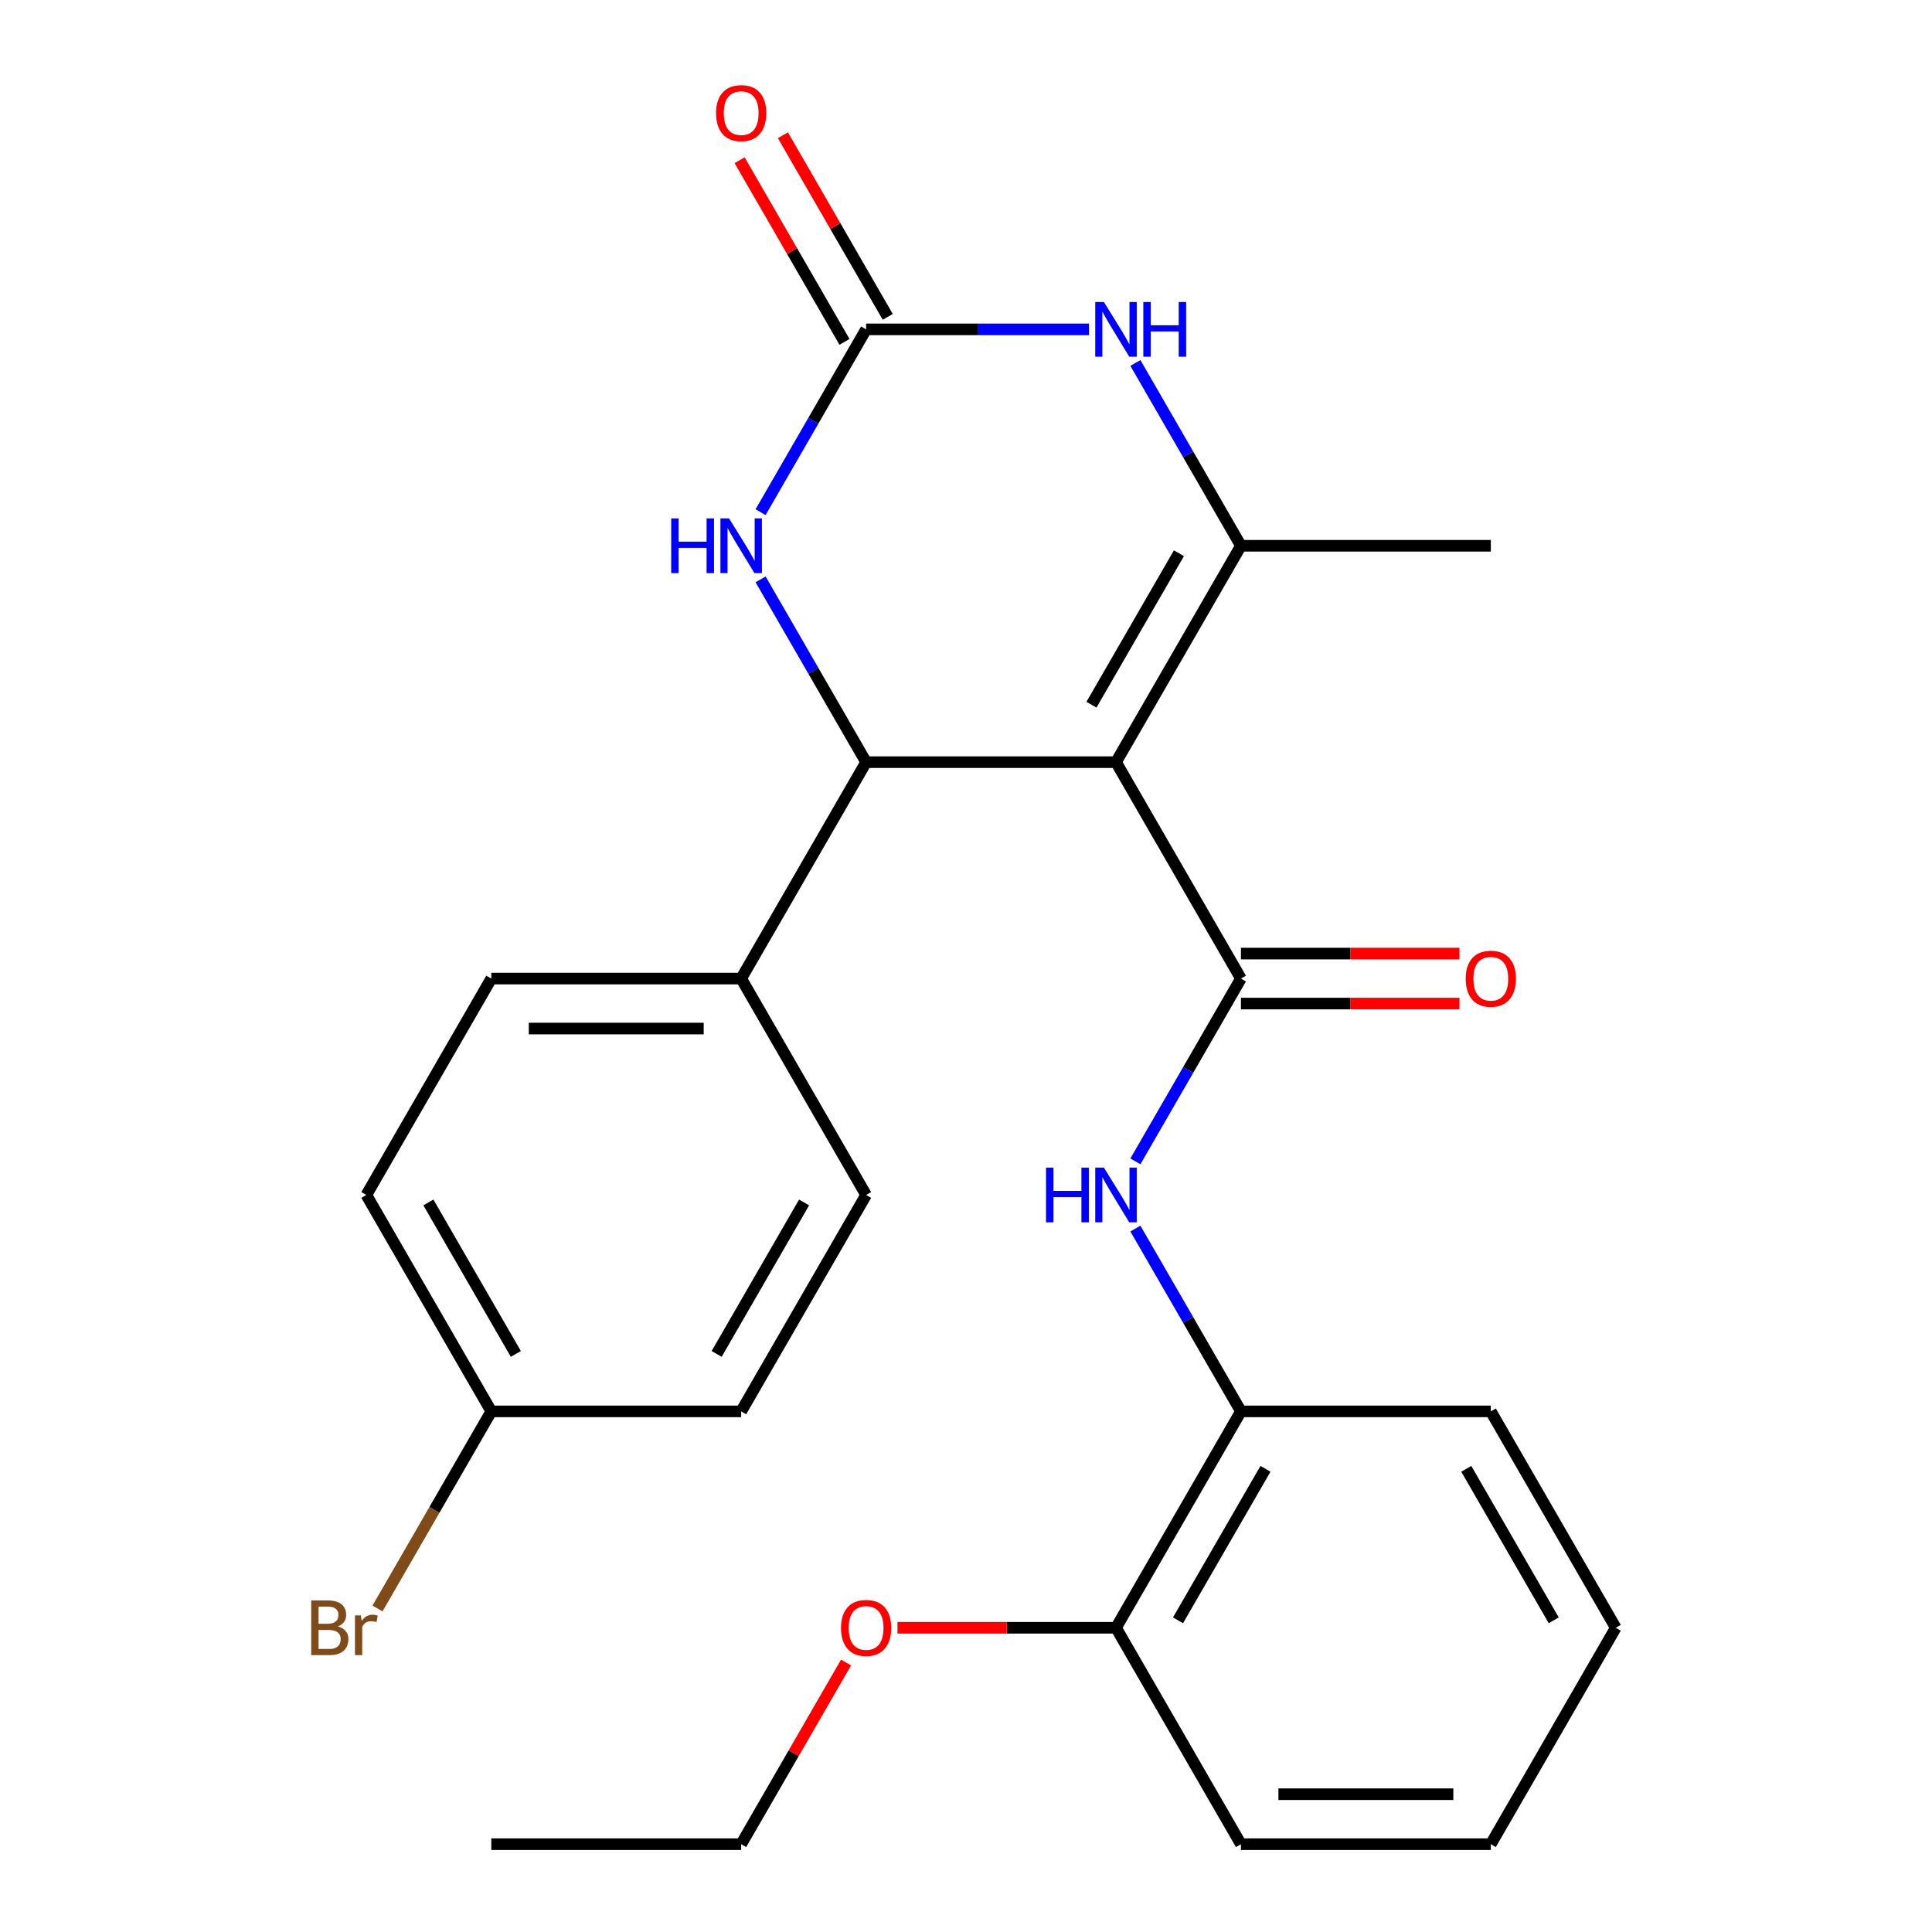 <?xml version='1.0' encoding='iso-8859-1'?>
<svg version='1.1' baseProfile='full'
              xmlns='http://www.w3.org/2000/svg'
                      xmlns:rdkit='http://www.rdkit.org/xml'
                      xmlns:xlink='http://www.w3.org/1999/xlink'
                  xml:space='preserve'
width='1000px' height='1000px' viewBox='0 0 1000 1000'>
<!-- END OF HEADER -->
<rect style='opacity:1.0;fill:#FFFFFF;stroke:none' width='1000' height='1000' x='0' y='0'> </rect>
<path class='bond-0' d='M 577.639,394.498 L 642.307,506.508' style='fill:none;fill-rule:evenodd;stroke:#000000;stroke-width:6px;stroke-linecap:butt;stroke-linejoin:miter;stroke-opacity:1' />
<path class='bond-1' d='M 577.639,394.498 L 642.307,282.489' style='fill:none;fill-rule:evenodd;stroke:#000000;stroke-width:6px;stroke-linecap:butt;stroke-linejoin:miter;stroke-opacity:1' />
<path class='bond-1' d='M 564.937,364.763 L 610.205,286.357' style='fill:none;fill-rule:evenodd;stroke:#000000;stroke-width:6px;stroke-linecap:butt;stroke-linejoin:miter;stroke-opacity:1' />
<path class='bond-2' d='M 577.639,394.498 L 448.301,394.498' style='fill:none;fill-rule:evenodd;stroke:#000000;stroke-width:6px;stroke-linecap:butt;stroke-linejoin:miter;stroke-opacity:1' />
<path class='bond-6' d='M 642.307,506.508 L 614.994,553.816' style='fill:none;fill-rule:evenodd;stroke:#000000;stroke-width:6px;stroke-linecap:butt;stroke-linejoin:miter;stroke-opacity:1' />
<path class='bond-6' d='M 614.994,553.816 L 587.681,601.124' style='fill:none;fill-rule:evenodd;stroke:#0000FF;stroke-width:6px;stroke-linecap:butt;stroke-linejoin:miter;stroke-opacity:1' />
<path class='bond-9' d='M 642.307,519.442 L 698.859,519.442' style='fill:none;fill-rule:evenodd;stroke:#000000;stroke-width:6px;stroke-linecap:butt;stroke-linejoin:miter;stroke-opacity:1' />
<path class='bond-9' d='M 698.859,519.442 L 755.411,519.442' style='fill:none;fill-rule:evenodd;stroke:#FF0000;stroke-width:6px;stroke-linecap:butt;stroke-linejoin:miter;stroke-opacity:1' />
<path class='bond-9' d='M 642.307,493.574 L 698.859,493.574' style='fill:none;fill-rule:evenodd;stroke:#000000;stroke-width:6px;stroke-linecap:butt;stroke-linejoin:miter;stroke-opacity:1' />
<path class='bond-9' d='M 698.859,493.574 L 755.411,493.574' style='fill:none;fill-rule:evenodd;stroke:#FF0000;stroke-width:6px;stroke-linecap:butt;stroke-linejoin:miter;stroke-opacity:1' />
<path class='bond-4' d='M 642.307,282.489 L 614.994,235.181' style='fill:none;fill-rule:evenodd;stroke:#000000;stroke-width:6px;stroke-linecap:butt;stroke-linejoin:miter;stroke-opacity:1' />
<path class='bond-4' d='M 614.994,235.181 L 587.681,187.873' style='fill:none;fill-rule:evenodd;stroke:#0000FF;stroke-width:6px;stroke-linecap:butt;stroke-linejoin:miter;stroke-opacity:1' />
<path class='bond-15' d='M 642.307,282.489 L 771.645,282.489' style='fill:none;fill-rule:evenodd;stroke:#000000;stroke-width:6px;stroke-linecap:butt;stroke-linejoin:miter;stroke-opacity:1' />
<path class='bond-5' d='M 448.301,394.498 L 420.988,347.19' style='fill:none;fill-rule:evenodd;stroke:#000000;stroke-width:6px;stroke-linecap:butt;stroke-linejoin:miter;stroke-opacity:1' />
<path class='bond-5' d='M 420.988,347.19 L 393.675,299.882' style='fill:none;fill-rule:evenodd;stroke:#0000FF;stroke-width:6px;stroke-linecap:butt;stroke-linejoin:miter;stroke-opacity:1' />
<path class='bond-8' d='M 448.301,394.498 L 383.633,506.508' style='fill:none;fill-rule:evenodd;stroke:#000000;stroke-width:6px;stroke-linecap:butt;stroke-linejoin:miter;stroke-opacity:1' />
<path class='bond-3' d='M 448.301,170.48 L 420.988,217.788' style='fill:none;fill-rule:evenodd;stroke:#000000;stroke-width:6px;stroke-linecap:butt;stroke-linejoin:miter;stroke-opacity:1' />
<path class='bond-3' d='M 420.988,217.788 L 393.675,265.096' style='fill:none;fill-rule:evenodd;stroke:#0000FF;stroke-width:6px;stroke-linecap:butt;stroke-linejoin:miter;stroke-opacity:1' />
<path class='bond-10' d='M 459.502,164.013 L 432.362,117.005' style='fill:none;fill-rule:evenodd;stroke:#000000;stroke-width:6px;stroke-linecap:butt;stroke-linejoin:miter;stroke-opacity:1' />
<path class='bond-10' d='M 432.362,117.005 L 405.222,69.997' style='fill:none;fill-rule:evenodd;stroke:#FF0000;stroke-width:6px;stroke-linecap:butt;stroke-linejoin:miter;stroke-opacity:1' />
<path class='bond-10' d='M 437.1,176.946 L 409.96,129.938' style='fill:none;fill-rule:evenodd;stroke:#000000;stroke-width:6px;stroke-linecap:butt;stroke-linejoin:miter;stroke-opacity:1' />
<path class='bond-10' d='M 409.96,129.938 L 382.82,82.93' style='fill:none;fill-rule:evenodd;stroke:#FF0000;stroke-width:6px;stroke-linecap:butt;stroke-linejoin:miter;stroke-opacity:1' />
<path class='bond-26' d='M 448.301,170.48 L 505.983,170.48' style='fill:none;fill-rule:evenodd;stroke:#000000;stroke-width:6px;stroke-linecap:butt;stroke-linejoin:miter;stroke-opacity:1' />
<path class='bond-26' d='M 505.983,170.48 L 563.665,170.48' style='fill:none;fill-rule:evenodd;stroke:#0000FF;stroke-width:6px;stroke-linecap:butt;stroke-linejoin:miter;stroke-opacity:1' />
<path class='bond-7' d='M 587.681,635.911 L 614.994,683.219' style='fill:none;fill-rule:evenodd;stroke:#0000FF;stroke-width:6px;stroke-linecap:butt;stroke-linejoin:miter;stroke-opacity:1' />
<path class='bond-7' d='M 614.994,683.219 L 642.307,730.527' style='fill:none;fill-rule:evenodd;stroke:#000000;stroke-width:6px;stroke-linecap:butt;stroke-linejoin:miter;stroke-opacity:1' />
<path class='bond-11' d='M 642.307,730.527 L 577.639,842.536' style='fill:none;fill-rule:evenodd;stroke:#000000;stroke-width:6px;stroke-linecap:butt;stroke-linejoin:miter;stroke-opacity:1' />
<path class='bond-11' d='M 655.009,760.262 L 609.741,838.668' style='fill:none;fill-rule:evenodd;stroke:#000000;stroke-width:6px;stroke-linecap:butt;stroke-linejoin:miter;stroke-opacity:1' />
<path class='bond-20' d='M 642.307,730.527 L 771.645,730.527' style='fill:none;fill-rule:evenodd;stroke:#000000;stroke-width:6px;stroke-linecap:butt;stroke-linejoin:miter;stroke-opacity:1' />
<path class='bond-12' d='M 383.633,506.508 L 254.295,506.508' style='fill:none;fill-rule:evenodd;stroke:#000000;stroke-width:6px;stroke-linecap:butt;stroke-linejoin:miter;stroke-opacity:1' />
<path class='bond-12' d='M 364.232,532.375 L 273.696,532.375' style='fill:none;fill-rule:evenodd;stroke:#000000;stroke-width:6px;stroke-linecap:butt;stroke-linejoin:miter;stroke-opacity:1' />
<path class='bond-13' d='M 383.633,506.508 L 448.301,618.517' style='fill:none;fill-rule:evenodd;stroke:#000000;stroke-width:6px;stroke-linecap:butt;stroke-linejoin:miter;stroke-opacity:1' />
<path class='bond-19' d='M 577.639,842.536 L 521.087,842.536' style='fill:none;fill-rule:evenodd;stroke:#000000;stroke-width:6px;stroke-linecap:butt;stroke-linejoin:miter;stroke-opacity:1' />
<path class='bond-19' d='M 521.087,842.536 L 464.535,842.536' style='fill:none;fill-rule:evenodd;stroke:#FF0000;stroke-width:6px;stroke-linecap:butt;stroke-linejoin:miter;stroke-opacity:1' />
<path class='bond-21' d='M 577.639,842.536 L 642.307,954.545' style='fill:none;fill-rule:evenodd;stroke:#000000;stroke-width:6px;stroke-linecap:butt;stroke-linejoin:miter;stroke-opacity:1' />
<path class='bond-17' d='M 254.295,506.508 L 189.627,618.517' style='fill:none;fill-rule:evenodd;stroke:#000000;stroke-width:6px;stroke-linecap:butt;stroke-linejoin:miter;stroke-opacity:1' />
<path class='bond-16' d='M 448.301,618.517 L 383.633,730.527' style='fill:none;fill-rule:evenodd;stroke:#000000;stroke-width:6px;stroke-linecap:butt;stroke-linejoin:miter;stroke-opacity:1' />
<path class='bond-16' d='M 416.199,622.385 L 370.931,700.791' style='fill:none;fill-rule:evenodd;stroke:#000000;stroke-width:6px;stroke-linecap:butt;stroke-linejoin:miter;stroke-opacity:1' />
<path class='bond-14' d='M 254.295,730.527 L 383.633,730.527' style='fill:none;fill-rule:evenodd;stroke:#000000;stroke-width:6px;stroke-linecap:butt;stroke-linejoin:miter;stroke-opacity:1' />
<path class='bond-18' d='M 254.295,730.527 L 224.846,781.535' style='fill:none;fill-rule:evenodd;stroke:#000000;stroke-width:6px;stroke-linecap:butt;stroke-linejoin:miter;stroke-opacity:1' />
<path class='bond-18' d='M 224.846,781.535 L 195.396,832.543' style='fill:none;fill-rule:evenodd;stroke:#7F4C19;stroke-width:6px;stroke-linecap:butt;stroke-linejoin:miter;stroke-opacity:1' />
<path class='bond-27' d='M 254.295,730.527 L 189.627,618.517' style='fill:none;fill-rule:evenodd;stroke:#000000;stroke-width:6px;stroke-linecap:butt;stroke-linejoin:miter;stroke-opacity:1' />
<path class='bond-27' d='M 266.997,700.791 L 221.729,622.385' style='fill:none;fill-rule:evenodd;stroke:#000000;stroke-width:6px;stroke-linecap:butt;stroke-linejoin:miter;stroke-opacity:1' />
<path class='bond-22' d='M 437.913,860.529 L 410.773,907.537' style='fill:none;fill-rule:evenodd;stroke:#FF0000;stroke-width:6px;stroke-linecap:butt;stroke-linejoin:miter;stroke-opacity:1' />
<path class='bond-22' d='M 410.773,907.537 L 383.633,954.545' style='fill:none;fill-rule:evenodd;stroke:#000000;stroke-width:6px;stroke-linecap:butt;stroke-linejoin:miter;stroke-opacity:1' />
<path class='bond-24' d='M 771.645,730.527 L 836.313,842.536' style='fill:none;fill-rule:evenodd;stroke:#000000;stroke-width:6px;stroke-linecap:butt;stroke-linejoin:miter;stroke-opacity:1' />
<path class='bond-24' d='M 758.943,760.262 L 804.211,838.668' style='fill:none;fill-rule:evenodd;stroke:#000000;stroke-width:6px;stroke-linecap:butt;stroke-linejoin:miter;stroke-opacity:1' />
<path class='bond-28' d='M 642.307,954.545 L 771.645,954.545' style='fill:none;fill-rule:evenodd;stroke:#000000;stroke-width:6px;stroke-linecap:butt;stroke-linejoin:miter;stroke-opacity:1' />
<path class='bond-28' d='M 661.708,928.678 L 752.244,928.678' style='fill:none;fill-rule:evenodd;stroke:#000000;stroke-width:6px;stroke-linecap:butt;stroke-linejoin:miter;stroke-opacity:1' />
<path class='bond-23' d='M 383.633,954.545 L 254.295,954.545' style='fill:none;fill-rule:evenodd;stroke:#000000;stroke-width:6px;stroke-linecap:butt;stroke-linejoin:miter;stroke-opacity:1' />
<path class='bond-25' d='M 836.313,842.536 L 771.645,954.545' style='fill:none;fill-rule:evenodd;stroke:#000000;stroke-width:6px;stroke-linecap:butt;stroke-linejoin:miter;stroke-opacity:1' />
<path  class='atom-5' d='M 571.379 156.32
L 580.659 171.32
Q 581.579 172.8, 583.059 175.48
Q 584.539 178.16, 584.619 178.32
L 584.619 156.32
L 588.379 156.32
L 588.379 184.64
L 584.499 184.64
L 574.539 168.24
Q 573.379 166.32, 572.139 164.12
Q 570.939 161.92, 570.579 161.24
L 570.579 184.64
L 566.899 184.64
L 566.899 156.32
L 571.379 156.32
' fill='#0000FF'/>
<path  class='atom-5' d='M 591.779 156.32
L 595.619 156.32
L 595.619 168.36
L 610.099 168.36
L 610.099 156.32
L 613.939 156.32
L 613.939 184.64
L 610.099 184.64
L 610.099 171.56
L 595.619 171.56
L 595.619 184.64
L 591.779 184.64
L 591.779 156.32
' fill='#0000FF'/>
<path  class='atom-6' d='M 347.413 268.329
L 351.253 268.329
L 351.253 280.369
L 365.733 280.369
L 365.733 268.329
L 369.573 268.329
L 369.573 296.649
L 365.733 296.649
L 365.733 283.569
L 351.253 283.569
L 351.253 296.649
L 347.413 296.649
L 347.413 268.329
' fill='#0000FF'/>
<path  class='atom-6' d='M 377.373 268.329
L 386.653 283.329
Q 387.573 284.809, 389.053 287.489
Q 390.533 290.169, 390.613 290.329
L 390.613 268.329
L 394.373 268.329
L 394.373 296.649
L 390.493 296.649
L 380.533 280.249
Q 379.373 278.329, 378.133 276.129
Q 376.933 273.929, 376.573 273.249
L 376.573 296.649
L 372.893 296.649
L 372.893 268.329
L 377.373 268.329
' fill='#0000FF'/>
<path  class='atom-7' d='M 541.419 604.357
L 545.259 604.357
L 545.259 616.397
L 559.739 616.397
L 559.739 604.357
L 563.579 604.357
L 563.579 632.677
L 559.739 632.677
L 559.739 619.597
L 545.259 619.597
L 545.259 632.677
L 541.419 632.677
L 541.419 604.357
' fill='#0000FF'/>
<path  class='atom-7' d='M 571.379 604.357
L 580.659 619.357
Q 581.579 620.837, 583.059 623.517
Q 584.539 626.197, 584.619 626.357
L 584.619 604.357
L 588.379 604.357
L 588.379 632.677
L 584.499 632.677
L 574.539 616.277
Q 573.379 614.357, 572.139 612.157
Q 570.939 609.957, 570.579 609.277
L 570.579 632.677
L 566.899 632.677
L 566.899 604.357
L 571.379 604.357
' fill='#0000FF'/>
<path  class='atom-10' d='M 758.645 506.588
Q 758.645 499.788, 762.005 495.988
Q 765.365 492.188, 771.645 492.188
Q 777.925 492.188, 781.285 495.988
Q 784.645 499.788, 784.645 506.588
Q 784.645 513.468, 781.245 517.388
Q 777.845 521.268, 771.645 521.268
Q 765.405 521.268, 762.005 517.388
Q 758.645 513.508, 758.645 506.588
M 771.645 518.068
Q 775.965 518.068, 778.285 515.188
Q 780.645 512.268, 780.645 506.588
Q 780.645 501.028, 778.285 498.228
Q 775.965 495.388, 771.645 495.388
Q 767.325 495.388, 764.965 498.188
Q 762.645 500.988, 762.645 506.588
Q 762.645 512.308, 764.965 515.188
Q 767.325 518.068, 771.645 518.068
' fill='#FF0000'/>
<path  class='atom-11' d='M 370.633 58.55
Q 370.633 51.75, 373.993 47.95
Q 377.353 44.15, 383.633 44.15
Q 389.913 44.15, 393.273 47.95
Q 396.633 51.75, 396.633 58.55
Q 396.633 65.43, 393.233 69.35
Q 389.833 73.23, 383.633 73.23
Q 377.393 73.23, 373.993 69.35
Q 370.633 65.47, 370.633 58.55
M 383.633 70.03
Q 387.953 70.03, 390.273 67.15
Q 392.633 64.23, 392.633 58.55
Q 392.633 52.99, 390.273 50.19
Q 387.953 47.35, 383.633 47.35
Q 379.313 47.35, 376.953 50.15
Q 374.633 52.95, 374.633 58.55
Q 374.633 64.27, 376.953 67.15
Q 379.313 70.03, 383.633 70.03
' fill='#FF0000'/>
<path  class='atom-19' d='M 174.847 841.816
Q 177.567 842.576, 178.927 844.256
Q 180.327 845.896, 180.327 848.336
Q 180.327 852.256, 177.807 854.496
Q 175.327 856.696, 170.607 856.696
L 161.087 856.696
L 161.087 828.376
L 169.447 828.376
Q 174.287 828.376, 176.727 830.336
Q 179.167 832.296, 179.167 835.896
Q 179.167 840.176, 174.847 841.816
M 164.887 831.576
L 164.887 840.456
L 169.447 840.456
Q 172.247 840.456, 173.687 839.336
Q 175.167 838.176, 175.167 835.896
Q 175.167 831.576, 169.447 831.576
L 164.887 831.576
M 170.607 853.496
Q 173.367 853.496, 174.847 852.176
Q 176.327 850.856, 176.327 848.336
Q 176.327 846.016, 174.687 844.856
Q 173.087 843.656, 170.007 843.656
L 164.887 843.656
L 164.887 853.496
L 170.607 853.496
' fill='#7F4C19'/>
<path  class='atom-19' d='M 186.767 836.136
L 187.207 838.976
Q 189.367 835.776, 192.887 835.776
Q 194.007 835.776, 195.527 836.176
L 194.927 839.536
Q 193.207 839.136, 192.247 839.136
Q 190.567 839.136, 189.447 839.816
Q 188.367 840.456, 187.487 842.016
L 187.487 856.696
L 183.727 856.696
L 183.727 836.136
L 186.767 836.136
' fill='#7F4C19'/>
<path  class='atom-20' d='M 435.301 842.616
Q 435.301 835.816, 438.661 832.016
Q 442.021 828.216, 448.301 828.216
Q 454.581 828.216, 457.941 832.016
Q 461.301 835.816, 461.301 842.616
Q 461.301 849.496, 457.901 853.416
Q 454.501 857.296, 448.301 857.296
Q 442.061 857.296, 438.661 853.416
Q 435.301 849.536, 435.301 842.616
M 448.301 854.096
Q 452.621 854.096, 454.941 851.216
Q 457.301 848.296, 457.301 842.616
Q 457.301 837.056, 454.941 834.256
Q 452.621 831.416, 448.301 831.416
Q 443.981 831.416, 441.621 834.216
Q 439.301 837.016, 439.301 842.616
Q 439.301 848.336, 441.621 851.216
Q 443.981 854.096, 448.301 854.096
' fill='#FF0000'/>
</svg>
